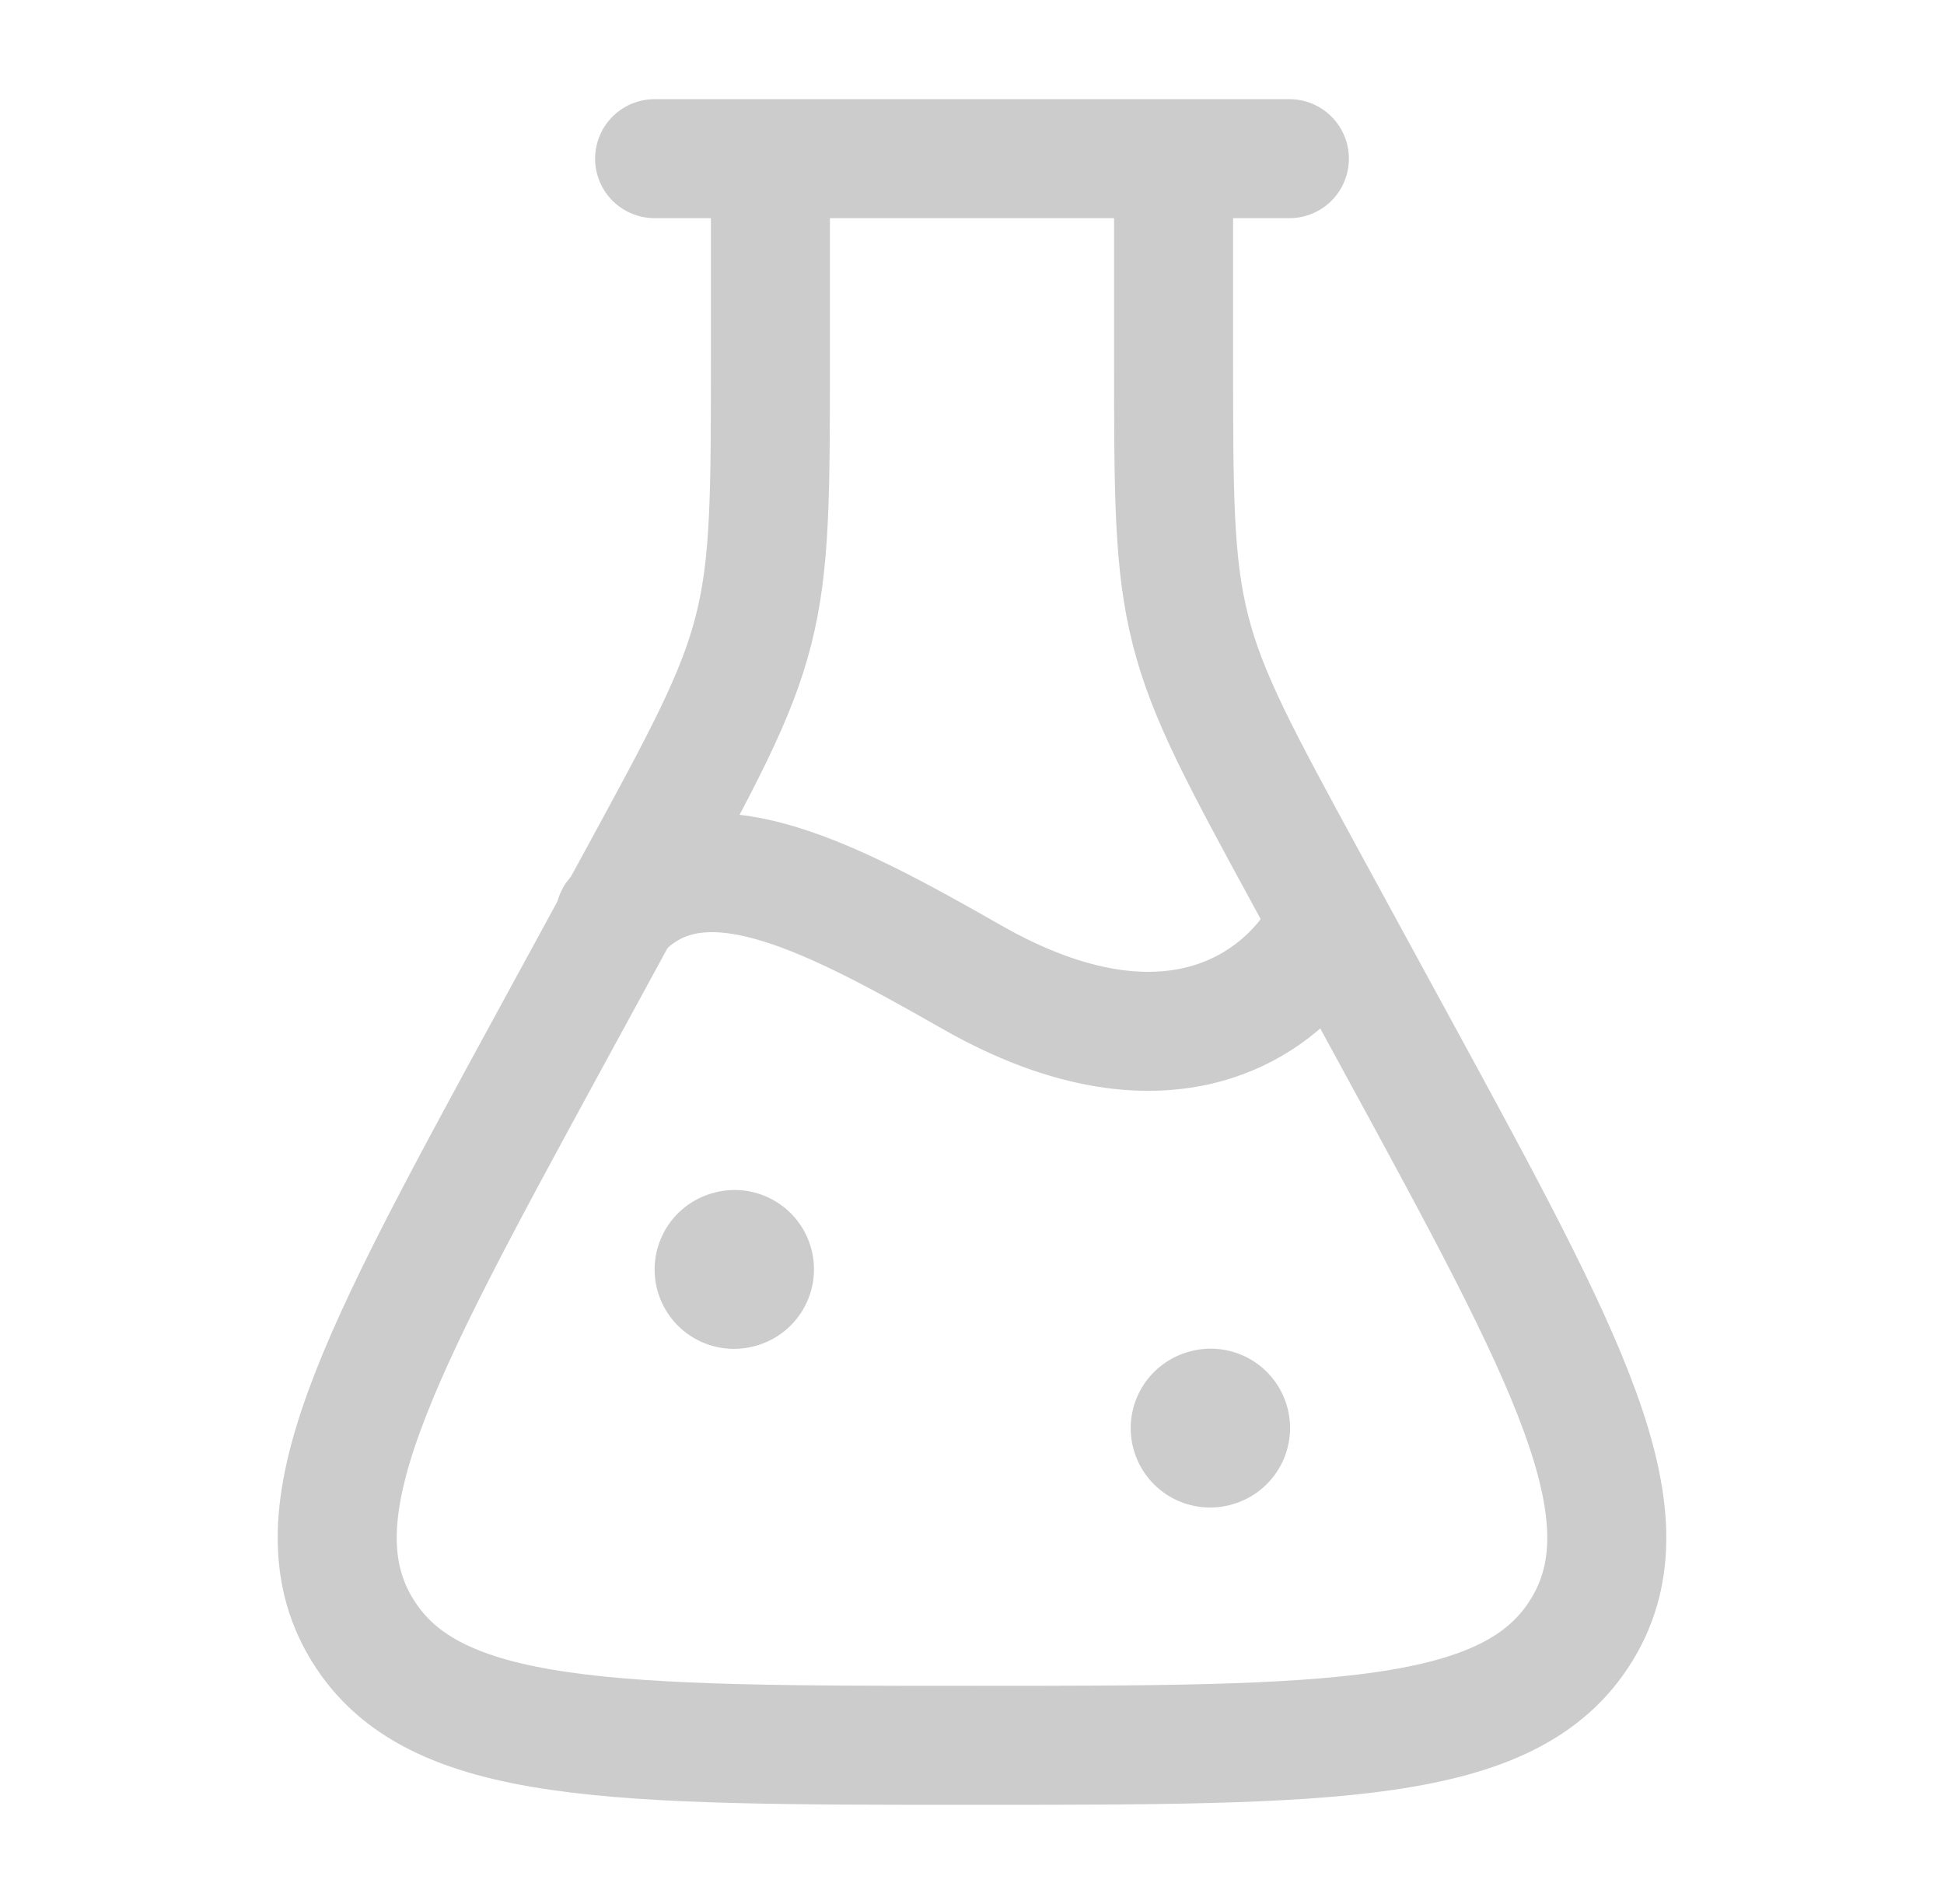 <svg width="49" height="48" viewBox="0 0 49 48" fill="none" xmlns="http://www.w3.org/2000/svg">
<path d="M29.581 4V8.972C29.581 12.468 29.581 14.216 30.009 15.894C30.437 17.572 31.276 19.113 32.953 22.195L35.227 26.37C39.502 34.223 41.639 38.149 39.886 41.06L39.858 41.104C38.079 44 33.553 44 24.5 44C15.447 44 10.921 44 9.142 41.104L9.114 41.06C7.361 38.149 9.498 34.223 13.773 26.37L16.047 22.195C17.724 19.113 18.563 17.572 18.991 15.894C19.419 14.216 19.419 12.468 19.419 8.972V4" stroke="#CCCCCC" stroke-width="3"/>
<path d="M18.5 32.005L18.517 32" stroke="#CCCCCC" stroke-width="4" stroke-linecap="round" stroke-linejoin="round"/>
<path d="M30.5 36.005L30.517 36" stroke="#CCCCCC" stroke-width="4" stroke-linecap="round" stroke-linejoin="round"/>
<path d="M16.5 4H32.5" stroke="#CCCCCC" stroke-width="3" stroke-linecap="round" stroke-linejoin="round"/>
<path d="M15.5 23.113C17.5 20.806 20.699 22.468 24.5 24.636C29.5 27.488 32.5 25.3 33.5 23.23" stroke="#CCCCCC" stroke-width="3" stroke-linecap="round"/>
</svg>
